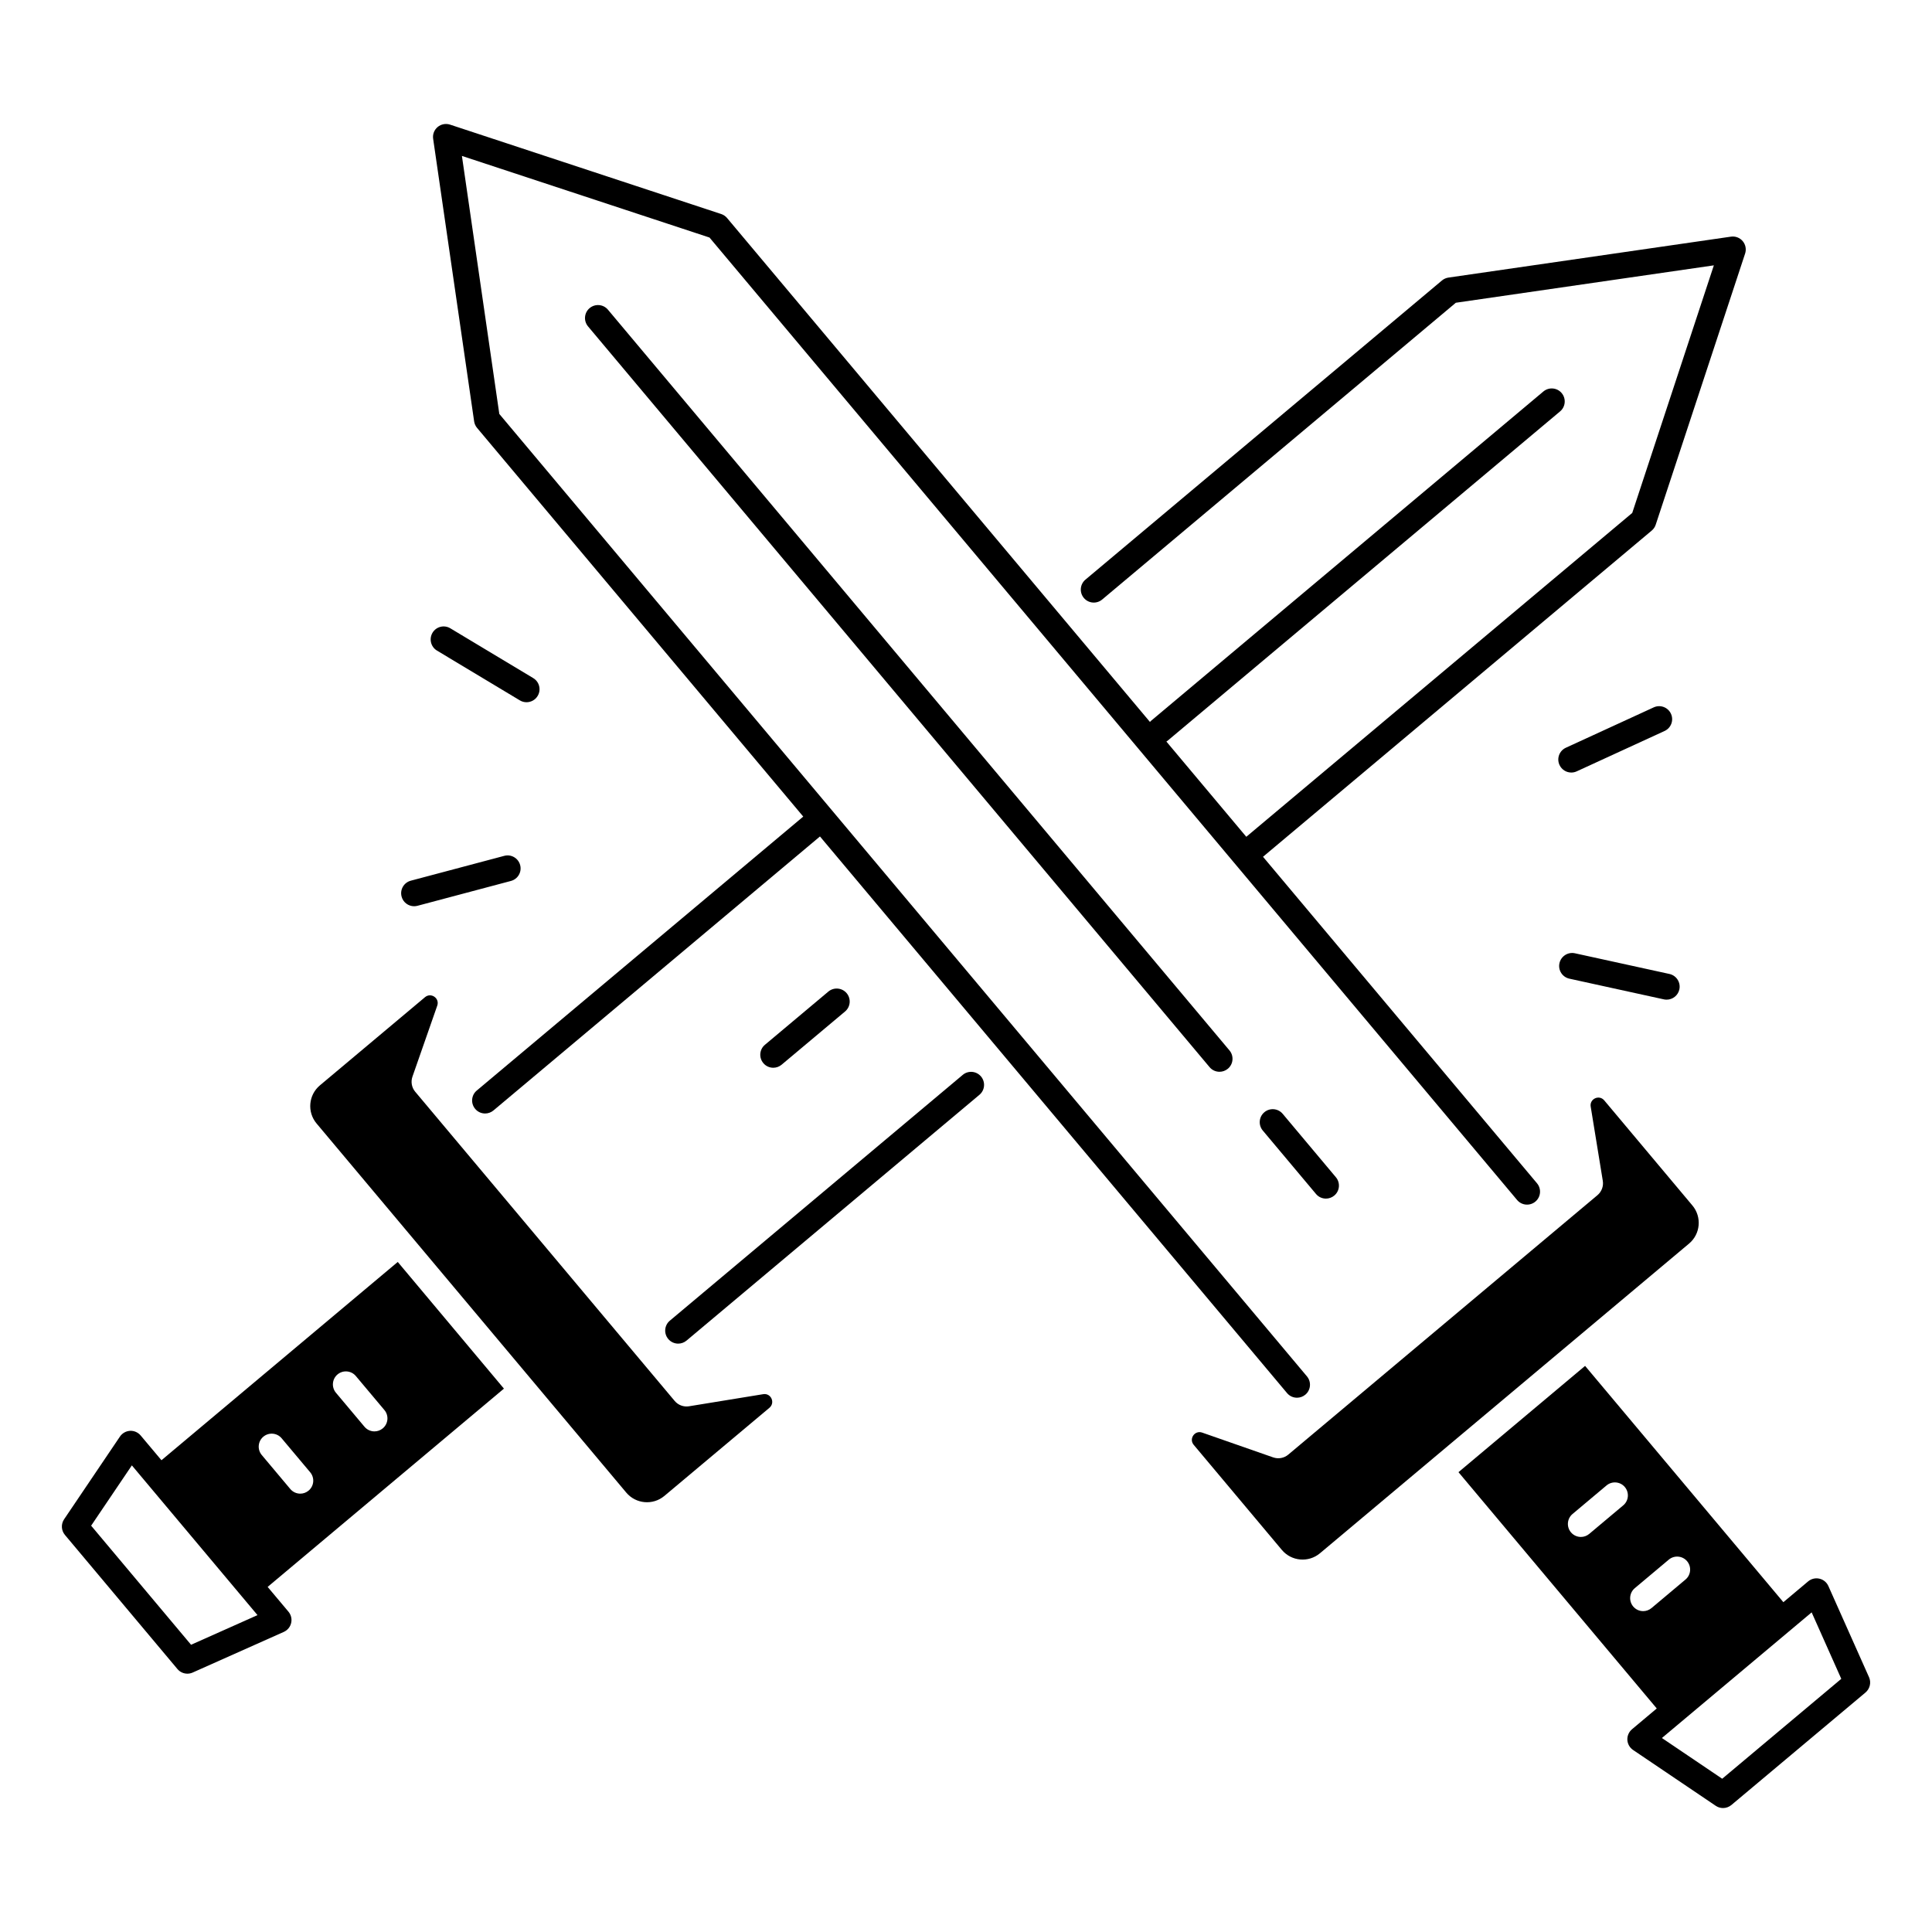 <?xml version="1.0" encoding="UTF-8"?>
<!-- Uploaded to: ICON Repo, www.svgrepo.com, Generator: ICON Repo Mixer Tools -->
<svg fill="#000000" width="800px" height="800px" version="1.1" viewBox="144 144 512 512" xmlns="http://www.w3.org/2000/svg">
 <g>
  <path d="m346.27 513.47-19.672 3.207c-1.426 0.234-2.863-0.305-3.797-1.406l-68.773-81.957c-0.926-1.102-1.199-2.617-0.727-3.984l6.574-18.824c0.688-1.969-1.652-3.582-3.246-2.242l-27.852 23.367c-3.031 2.547-3.426 7.066-0.887 10.098l82.074 97.82c2.547 3.031 7.066 3.426 10.098 0.887l27.848-23.359c1.594-1.352 0.414-3.938-1.641-3.606z"/>
  <path d="m249.41 478.43-62.621 52.547-5.512-6.562c-0.699-0.828-1.742-1.289-2.812-1.23-1.082 0.059-2.066 0.621-2.676 1.516l-14.801 21.922c-0.855 1.27-0.777 2.961 0.215 4.144l29.816 35.543c0.668 0.797 1.645 1.23 2.637 1.23 0.473 0 0.953-0.098 1.398-0.297l24.156-10.773c0.984-0.441 1.711-1.32 1.949-2.371 0.246-1.055-0.02-2.156-0.719-2.992l-5.512-6.562 62.621-52.547zm-54.777 101.45-26.48-31.559 10.793-15.98 33.297 39.684zm31.152-40.855c-0.648 0.543-1.426 0.809-2.215 0.809-0.984 0-1.957-0.422-2.637-1.23l-7.566-9.012c-1.219-1.457-1.031-3.633 0.422-4.852 1.457-1.219 3.633-1.031 4.852 0.422l7.566 9.012c1.223 1.457 1.035 3.633-0.422 4.852zm19.66-16.5c-0.648 0.543-1.426 0.809-2.215 0.809-0.984 0-1.957-0.422-2.637-1.23l-7.566-9.012c-1.219-1.457-1.031-3.633 0.422-4.852 1.457-1.219 3.633-1.031 4.852 0.422l7.566 9.012c1.23 1.457 1.035 3.629-0.422 4.852z"/>
  <path d="m592.5 463.46-23.359-27.848c-1.34-1.594-3.926-0.414-3.59 1.645l3.207 19.672c0.234 1.426-0.305 2.863-1.406 3.797l-81.957 68.773c-1.102 0.926-2.617 1.199-3.984 0.727l-18.824-6.574c-1.969-0.688-3.582 1.652-2.242 3.246l23.359 27.848c2.547 3.031 7.066 3.426 10.098 0.887l97.82-82.074c3.031-2.539 3.426-7.066 0.879-10.098z"/>
  <path d="m560.41 348.73c0.48 0 0.973-0.098 1.438-0.316l23.281-10.695c1.73-0.797 2.488-2.832 1.691-4.566-0.797-1.73-2.844-2.488-4.566-1.691l-23.281 10.695c-1.73 0.797-2.488 2.832-1.691 4.566 0.582 1.262 1.82 2.008 3.129 2.008z"/>
  <path d="m559.91 403.36 25.031 5.481c0.246 0.059 0.492 0.078 0.738 0.078 1.586 0 3.012-1.102 3.367-2.707 0.402-1.859-0.766-3.691-2.629-4.102l-25.043-5.481c-1.852-0.402-3.691 0.766-4.102 2.629-0.414 1.859 0.777 3.699 2.637 4.102z"/>
  <path d="m253.75 384.16c0.297 0 0.59-0.039 0.887-0.117l24.766-6.582c1.84-0.492 2.934-2.371 2.441-4.211-0.492-1.84-2.383-2.934-4.211-2.441l-24.766 6.582c-1.84 0.492-2.934 2.371-2.441 4.211 0.402 1.547 1.801 2.559 3.324 2.559z"/>
  <path d="m259.8 316.41 21.965 13.195c0.551 0.336 1.172 0.492 1.77 0.492 1.172 0 2.312-0.602 2.953-1.672 0.984-1.633 0.453-3.75-1.18-4.723l-21.965-13.195c-1.633-0.984-3.75-0.453-4.723 1.18-0.973 1.633-0.441 3.75 1.18 4.723z"/>
  <path d="m363.52 406.78-16.809 14.102c-1.457 1.219-1.645 3.394-0.422 4.852 0.68 0.816 1.652 1.23 2.637 1.23 0.777 0 1.566-0.266 2.215-0.809l16.809-14.102c1.457-1.219 1.645-3.394 0.422-4.852-1.223-1.453-3.398-1.641-4.852-0.422z"/>
  <path d="m399.13 428.86-77.617 65.133c-1.457 1.219-1.645 3.394-0.422 4.852 0.68 0.809 1.652 1.23 2.637 1.23 0.777 0 1.566-0.266 2.215-0.809l77.617-65.133c1.457-1.219 1.645-3.394 0.422-4.852s-3.394-1.652-4.852-0.422z"/>
  <path d="m300.26 225.65c-1.457 1.219-1.645 3.394-0.422 4.852l164.71 196.3c0.68 0.816 1.652 1.23 2.637 1.23 0.777 0 1.566-0.266 2.215-0.809 1.457-1.219 1.645-3.394 0.422-4.852l-164.71-196.3c-1.219-1.453-3.394-1.641-4.848-0.422z"/>
  <path d="m479.07 438.75c-1.457 1.219-1.645 3.394-0.422 4.852l14.102 16.809c0.68 0.816 1.652 1.23 2.637 1.23 0.777 0 1.566-0.266 2.215-0.809 1.457-1.219 1.645-3.394 0.422-4.852l-14.102-16.809c-1.223-1.457-3.394-1.645-4.852-0.422z"/>
  <path d="m269.65 255.66c0.09 0.629 0.355 1.23 0.766 1.723l86.453 103.02-86.523 72.602c-1.457 1.219-1.645 3.394-0.422 4.852 0.68 0.816 1.652 1.23 2.637 1.23 0.777 0 1.566-0.266 2.215-0.809l86.523-72.609 123.78 147.51c0.68 0.816 1.652 1.23 2.637 1.23 0.777 0 1.566-0.266 2.215-0.809 1.457-1.219 1.645-3.394 0.422-4.852l-214.03-255.05-9.91-68.379 65.613 21.629 214.02 255.06c1.219 1.457 3.394 1.645 4.852 0.422 1.457-1.219 1.645-3.394 0.422-4.852l-72.609-86.523 103.02-86.453c0.492-0.414 0.855-0.953 1.055-1.566l23.684-71.832c0.375-1.133 0.137-2.383-0.629-3.297-0.766-0.914-1.957-1.367-3.129-1.191l-74.852 10.844c-0.629 0.09-1.23 0.355-1.723 0.766l-94.484 79.281c-1.457 1.219-1.645 3.394-0.422 4.852 1.219 1.457 3.394 1.645 4.852 0.422l93.727-78.652 68.379-9.91-21.629 65.613-102.28 85.824-21.176-25.238c0.098-0.07 0.207-0.129 0.305-0.207l104.03-87.289c1.457-1.219 1.645-3.394 0.422-4.852-1.219-1.457-3.394-1.645-4.852-0.422l-104.01 87.305c-0.098 0.078-0.168 0.176-0.254 0.266l-112.07-133.55c-0.414-0.492-0.953-0.855-1.566-1.055l-71.832-23.684c-1.133-0.375-2.383-0.137-3.297 0.629s-1.367 1.949-1.191 3.129z"/>
  <path d="m639.31 588.47-10.773-24.156c-0.441-0.984-1.32-1.711-2.371-1.949-1.055-0.246-2.156 0.02-2.992 0.719l-6.562 5.512-52.547-62.621-33.555 28.164 52.547 62.621-6.562 5.512c-0.828 0.699-1.277 1.742-1.23 2.812 0.059 1.082 0.621 2.066 1.516 2.676l21.914 14.801c0.582 0.395 1.258 0.59 1.93 0.59 0.789 0 1.574-0.277 2.215-0.809l35.543-29.816c1.176-1.004 1.551-2.656 0.93-4.055zm-65.133-45.539-9.012 7.566c-0.648 0.543-1.426 0.809-2.215 0.809-0.984 0-1.957-0.422-2.637-1.23-1.219-1.457-1.031-3.633 0.422-4.852l9.012-7.566c1.457-1.219 3.633-1.031 4.852 0.422 1.223 1.457 1.035 3.633-0.422 4.852zm5.273 28.035c-0.984 0-1.957-0.422-2.637-1.23-1.219-1.457-1.031-3.633 0.422-4.852l9.012-7.566c1.457-1.219 3.633-1.031 4.852 0.422 1.219 1.457 1.031 3.633-0.422 4.852l-9.012 7.566c-0.648 0.543-1.438 0.809-2.215 0.809zm20.953 44.418-15.98-10.793 39.684-33.297 7.852 17.613z"/>
 </g>
</svg>